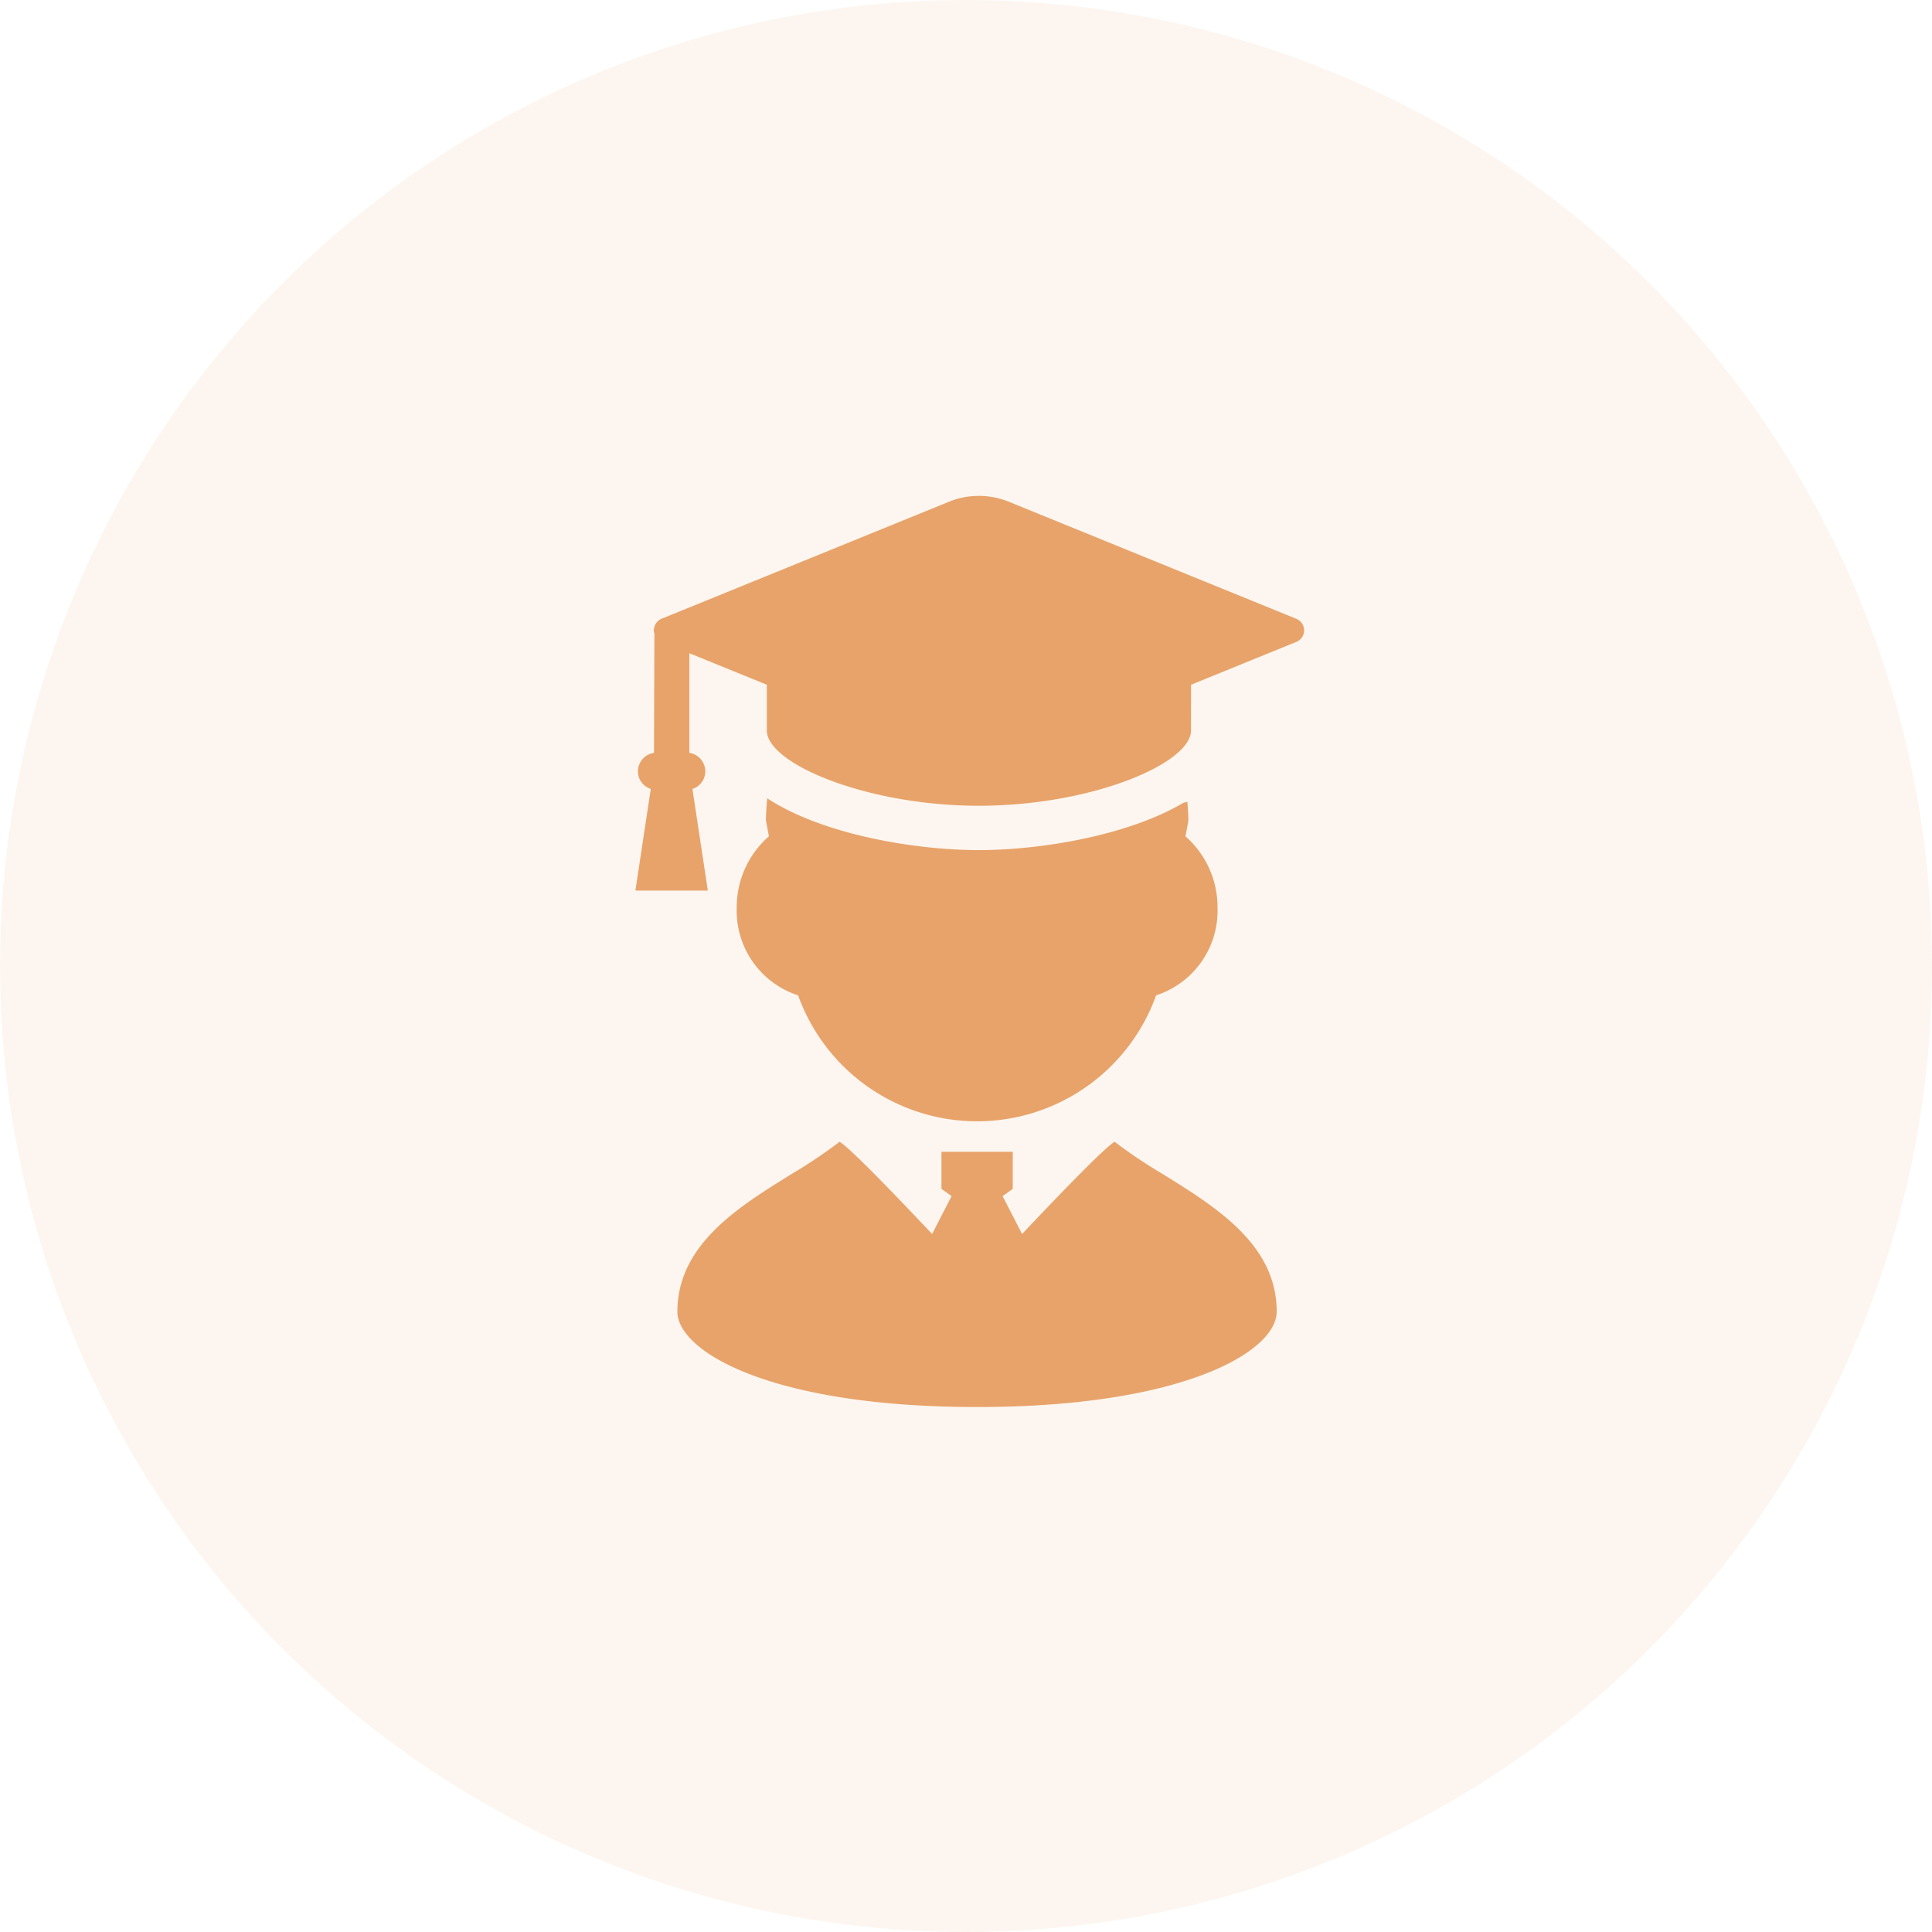 <svg xmlns="http://www.w3.org/2000/svg" width="120" height="120" viewBox="0 0 120 120">
  <g id="グループ_2405" data-name="グループ 2405" transform="translate(-990 -6931.879)">
    <circle id="_25380110_s" data-name="25380110_s" cx="60" cy="60" r="60" transform="translate(990 6931.879)" fill="#e8a36a" opacity="0.1"/>
    <g id="学生の人物アイコン_その3" data-name="学生の人物アイコン その3" transform="translate(961.345 6962.679)">
      <path id="パス_5035" data-name="パス 5035" d="M146.6,176.775a5.522,5.522,0,0,1-3.815,5.428,11.811,11.811,0,0,1-22.235,0,5.521,5.521,0,0,1-3.815-5.428,5.854,5.854,0,0,1,2-4.449l-.184-.986c0-.367.025-.726.054-1.086l.023-.287.245.152c3.412,2.116,8.941,3.063,12.905,3.063,3.852,0,9.273-.908,12.7-2.937l.25-.065.021.282c.021.291.042.581.039.91l-.18.956A5.853,5.853,0,0,1,146.6,176.775Z" transform="translate(-42.322 -151.181)" fill="#e8a36a"/>
      <path id="パス_5036" data-name="パス 5036" d="M90.52,364.917a31.888,31.888,0,0,0,2.885-1.927l.1-.082.107.076c.761.543,3.449,3.335,5.64,5.656l1.21-2.351-.63-.451v-2.305h4.429v2.305l-.63.451,1.21,2.352c2.191-2.322,4.881-5.114,5.641-5.657l.108-.076.1.082a31.918,31.918,0,0,0,2.885,1.927c3.319,2.057,7.081,4.388,7.081,8.549,0,2.459-5.774,5.922-18.613,5.922s-18.613-3.464-18.613-5.922C83.439,369.305,87.2,366.974,90.52,364.917Z" transform="translate(-12.702 -322.795)" fill="#e8a36a"/>
      <path id="パス_5037" data-name="パス 5037" d="M102.631,14.571c0,2.061-6.2,4.676-13.174,4.676s-13.174-2.615-13.174-4.676V11.73L71.473,9.773v6.186a1.173,1.173,0,0,1,.991,1.155,1.154,1.154,0,0,1-.8,1.089l.956,6.313h-4.5l.956-6.313a1.154,1.154,0,0,1-.8-1.089,1.173,1.173,0,0,1,1-1.157L69.3,8.529a.344.344,0,0,1-.039-.178c0-.038,0-.108.016-.108h0a.784.784,0,0,1,.5-.625L71.053,7.1,87.611.358a4.934,4.934,0,0,1,3.69,0L109.134,7.62a.775.775,0,0,1,0,1.465l-6.5,2.645Z" fill="#e8a36a"/>
    </g>
  </g>
</svg>
